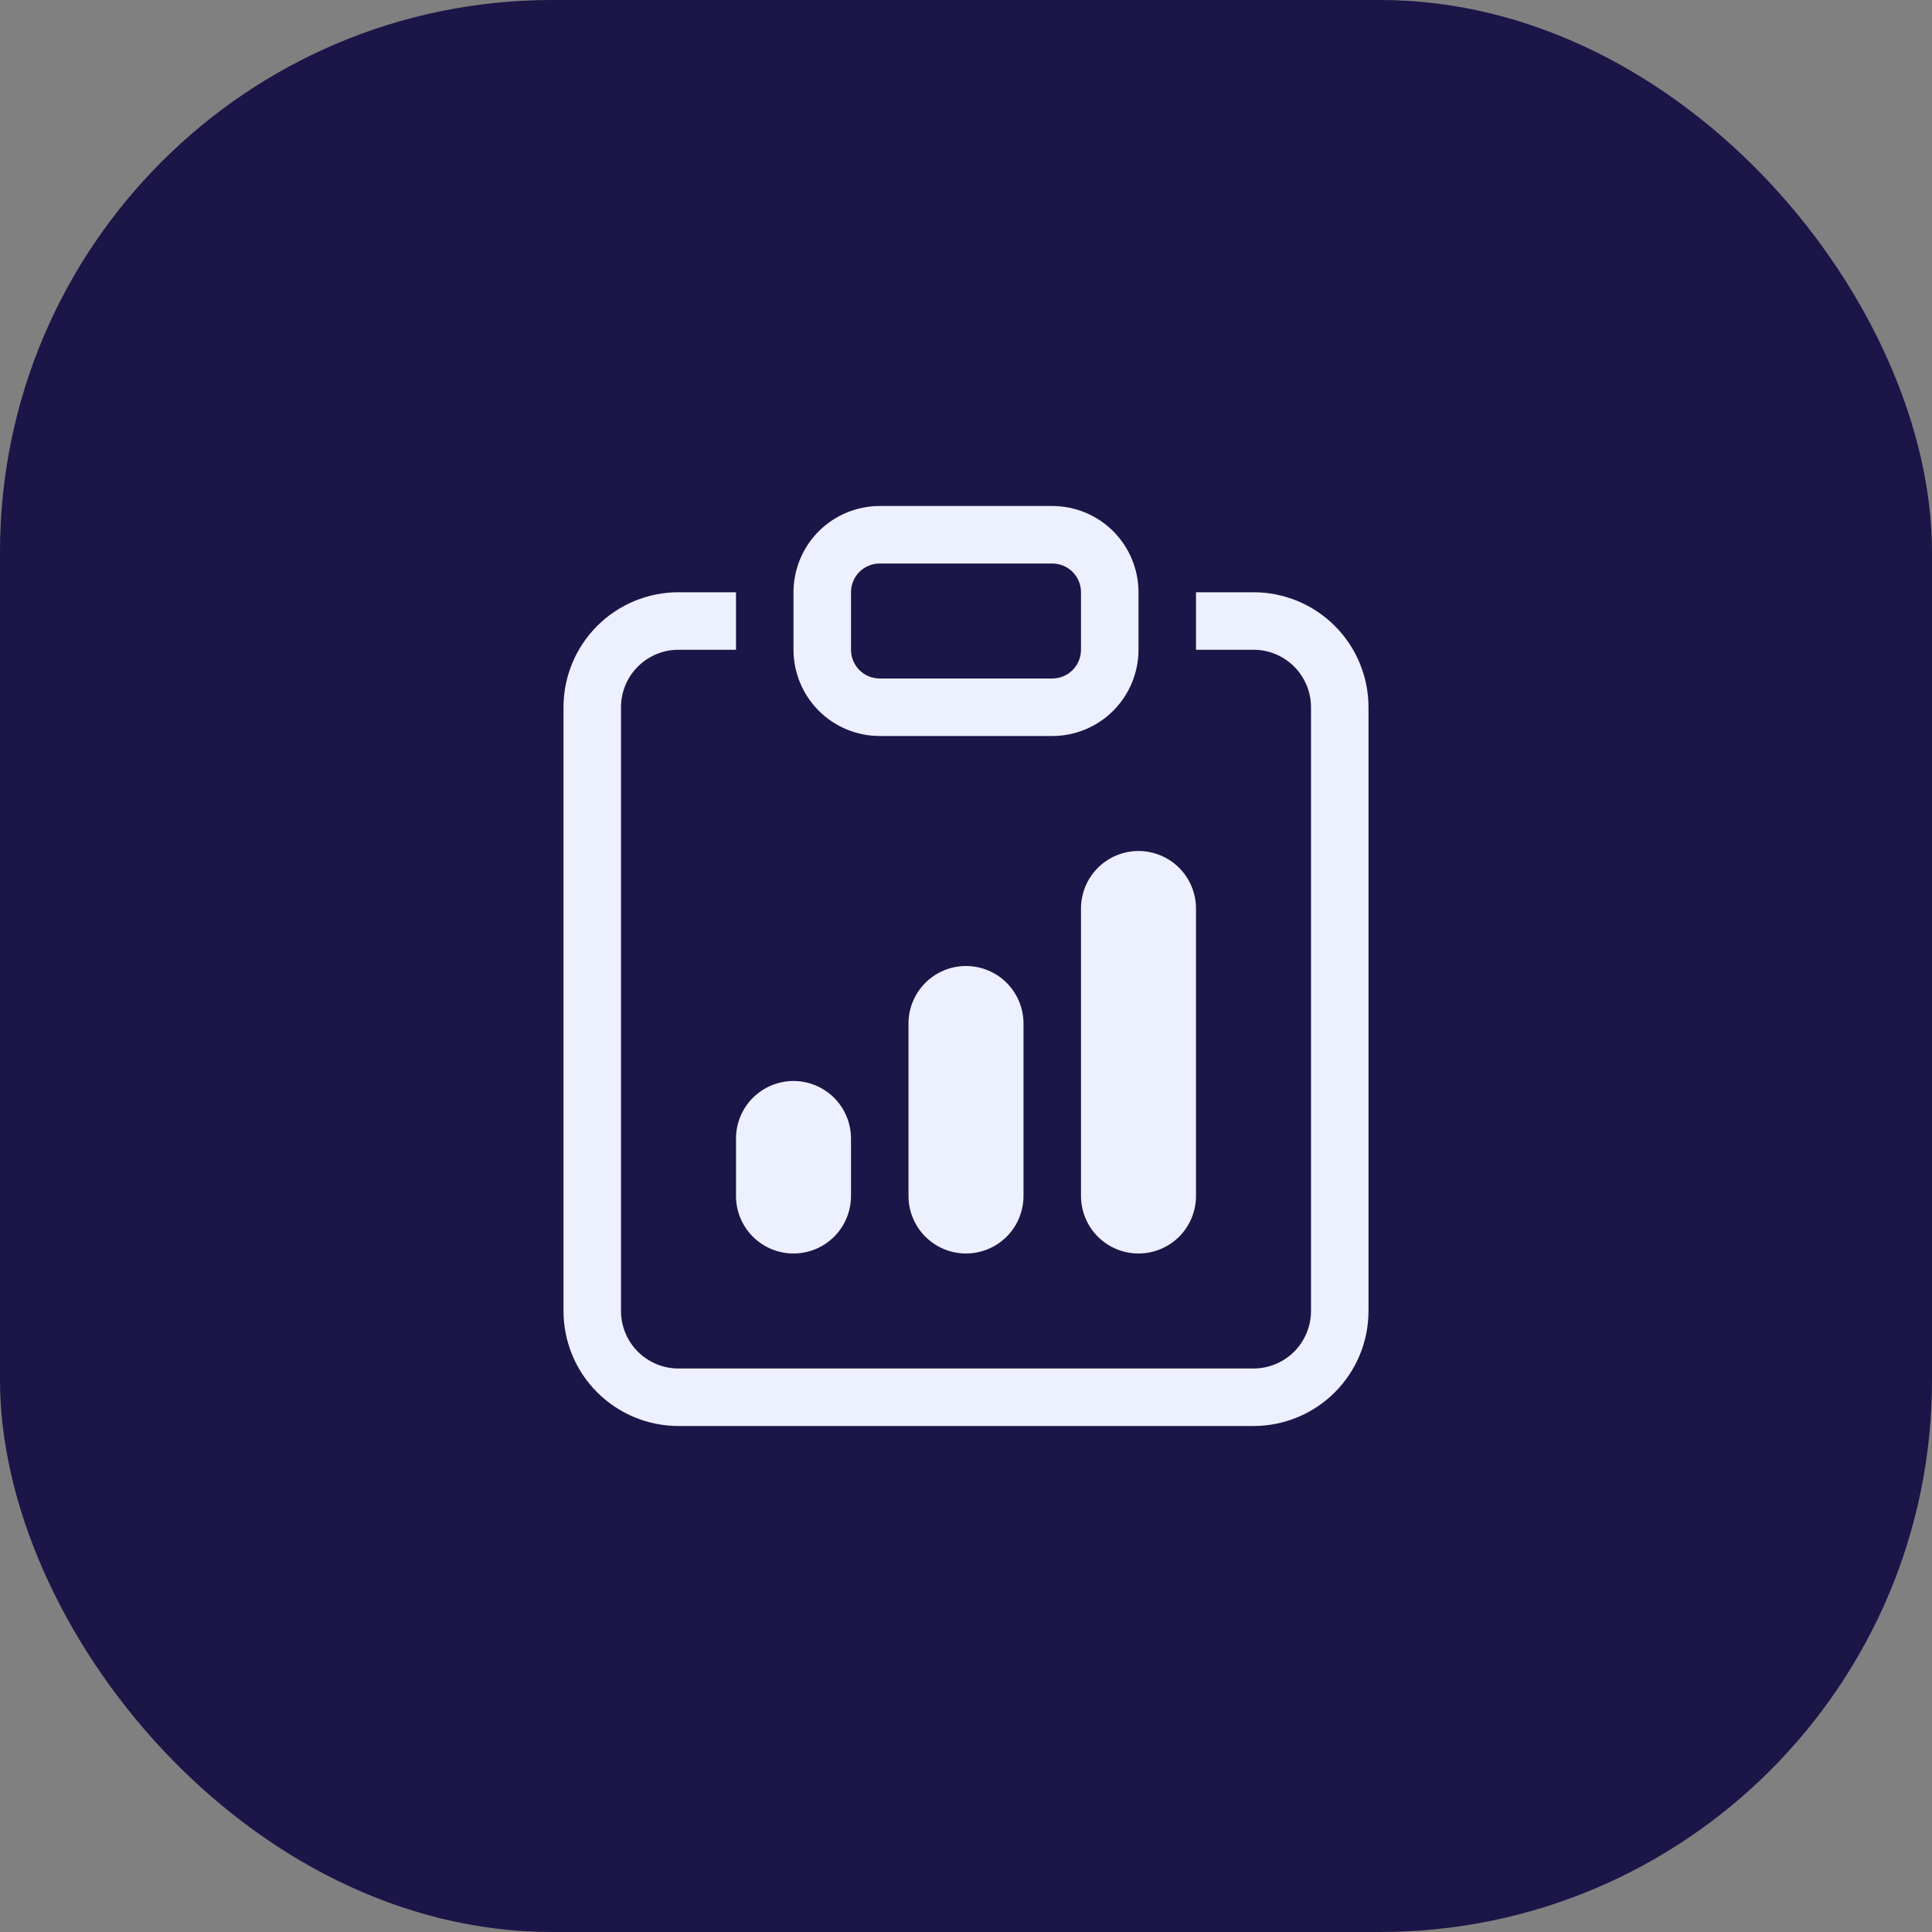 <svg xmlns="http://www.w3.org/2000/svg" width="42" height="42" viewBox="0 0 42 42" fill="none"><rect x="0" y="0" width="42" height="42" fill="#808080" stroke="none"/><rect width="42" height="42" rx="12" fill="#1B1548"></rect><path d="M16 24.75C16 24.419 16.132 24.101 16.366 23.866C16.601 23.632 16.919 23.5 17.25 23.5C17.581 23.5 17.899 23.632 18.134 23.866C18.368 24.101 18.5 24.419 18.5 24.75V26C18.5 26.331 18.368 26.649 18.134 26.884C17.899 27.118 17.581 27.25 17.25 27.25C16.919 27.25 16.601 27.118 16.366 26.884C16.132 26.649 16 26.331 16 26V24.75ZM23.5 19.75C23.5 19.419 23.632 19.101 23.866 18.866C24.101 18.632 24.419 18.5 24.75 18.5C25.081 18.5 25.399 18.632 25.634 18.866C25.868 19.101 26 19.419 26 19.75V26C26 26.331 25.868 26.649 25.634 26.884C25.399 27.118 25.081 27.25 24.75 27.25C24.419 27.25 24.101 27.118 23.866 26.884C23.632 26.649 23.5 26.331 23.5 26V19.75ZM19.75 22.25C19.75 21.919 19.882 21.601 20.116 21.366C20.351 21.132 20.669 21 21 21C21.331 21 21.649 21.132 21.884 21.366C22.118 21.601 22.25 21.919 22.25 22.25V26C22.25 26.331 22.118 26.649 21.884 26.884C21.649 27.118 21.331 27.25 21 27.25C20.669 27.25 20.351 27.118 20.116 26.884C19.882 26.649 19.75 26.331 19.75 26V22.25Z" fill="#EDF0FF"></path><path d="M16 12.875H14.75C14.087 12.875 13.451 13.138 12.982 13.607C12.513 14.076 12.25 14.712 12.25 15.375V28.5C12.25 29.163 12.513 29.799 12.982 30.268C13.451 30.737 14.087 31 14.75 31H27.25C27.913 31 28.549 30.737 29.018 30.268C29.487 29.799 29.75 29.163 29.75 28.5V15.375C29.75 14.712 29.487 14.076 29.018 13.607C28.549 13.138 27.913 12.875 27.25 12.875H26V14.125H27.25C27.581 14.125 27.899 14.257 28.134 14.491C28.368 14.726 28.5 15.043 28.5 15.375V28.5C28.5 28.831 28.368 29.149 28.134 29.384C27.899 29.618 27.581 29.75 27.25 29.75H14.75C14.418 29.75 14.101 29.618 13.866 29.384C13.632 29.149 13.5 28.831 13.5 28.5V15.375C13.5 15.043 13.632 14.726 13.866 14.491C14.101 14.257 14.418 14.125 14.75 14.125H16V12.875Z" fill="#EDF0FF"></path><path d="M22.875 12.25C23.041 12.25 23.2 12.316 23.317 12.433C23.434 12.55 23.5 12.709 23.5 12.875V14.125C23.5 14.291 23.434 14.45 23.317 14.567C23.2 14.684 23.041 14.75 22.875 14.75H19.125C18.959 14.75 18.8 14.684 18.683 14.567C18.566 14.45 18.5 14.291 18.5 14.125V12.875C18.5 12.709 18.566 12.55 18.683 12.433C18.8 12.316 18.959 12.25 19.125 12.25H22.875ZM19.125 11C18.628 11 18.151 11.197 17.799 11.549C17.448 11.901 17.25 12.378 17.25 12.875V14.125C17.25 14.622 17.448 15.099 17.799 15.451C18.151 15.803 18.628 16 19.125 16H22.875C23.372 16 23.849 15.803 24.201 15.451C24.552 15.099 24.75 14.622 24.75 14.125V12.875C24.75 12.378 24.552 11.901 24.201 11.549C23.849 11.197 23.372 11 22.875 11H19.125Z" fill="#EDF0FF"></path></svg>
